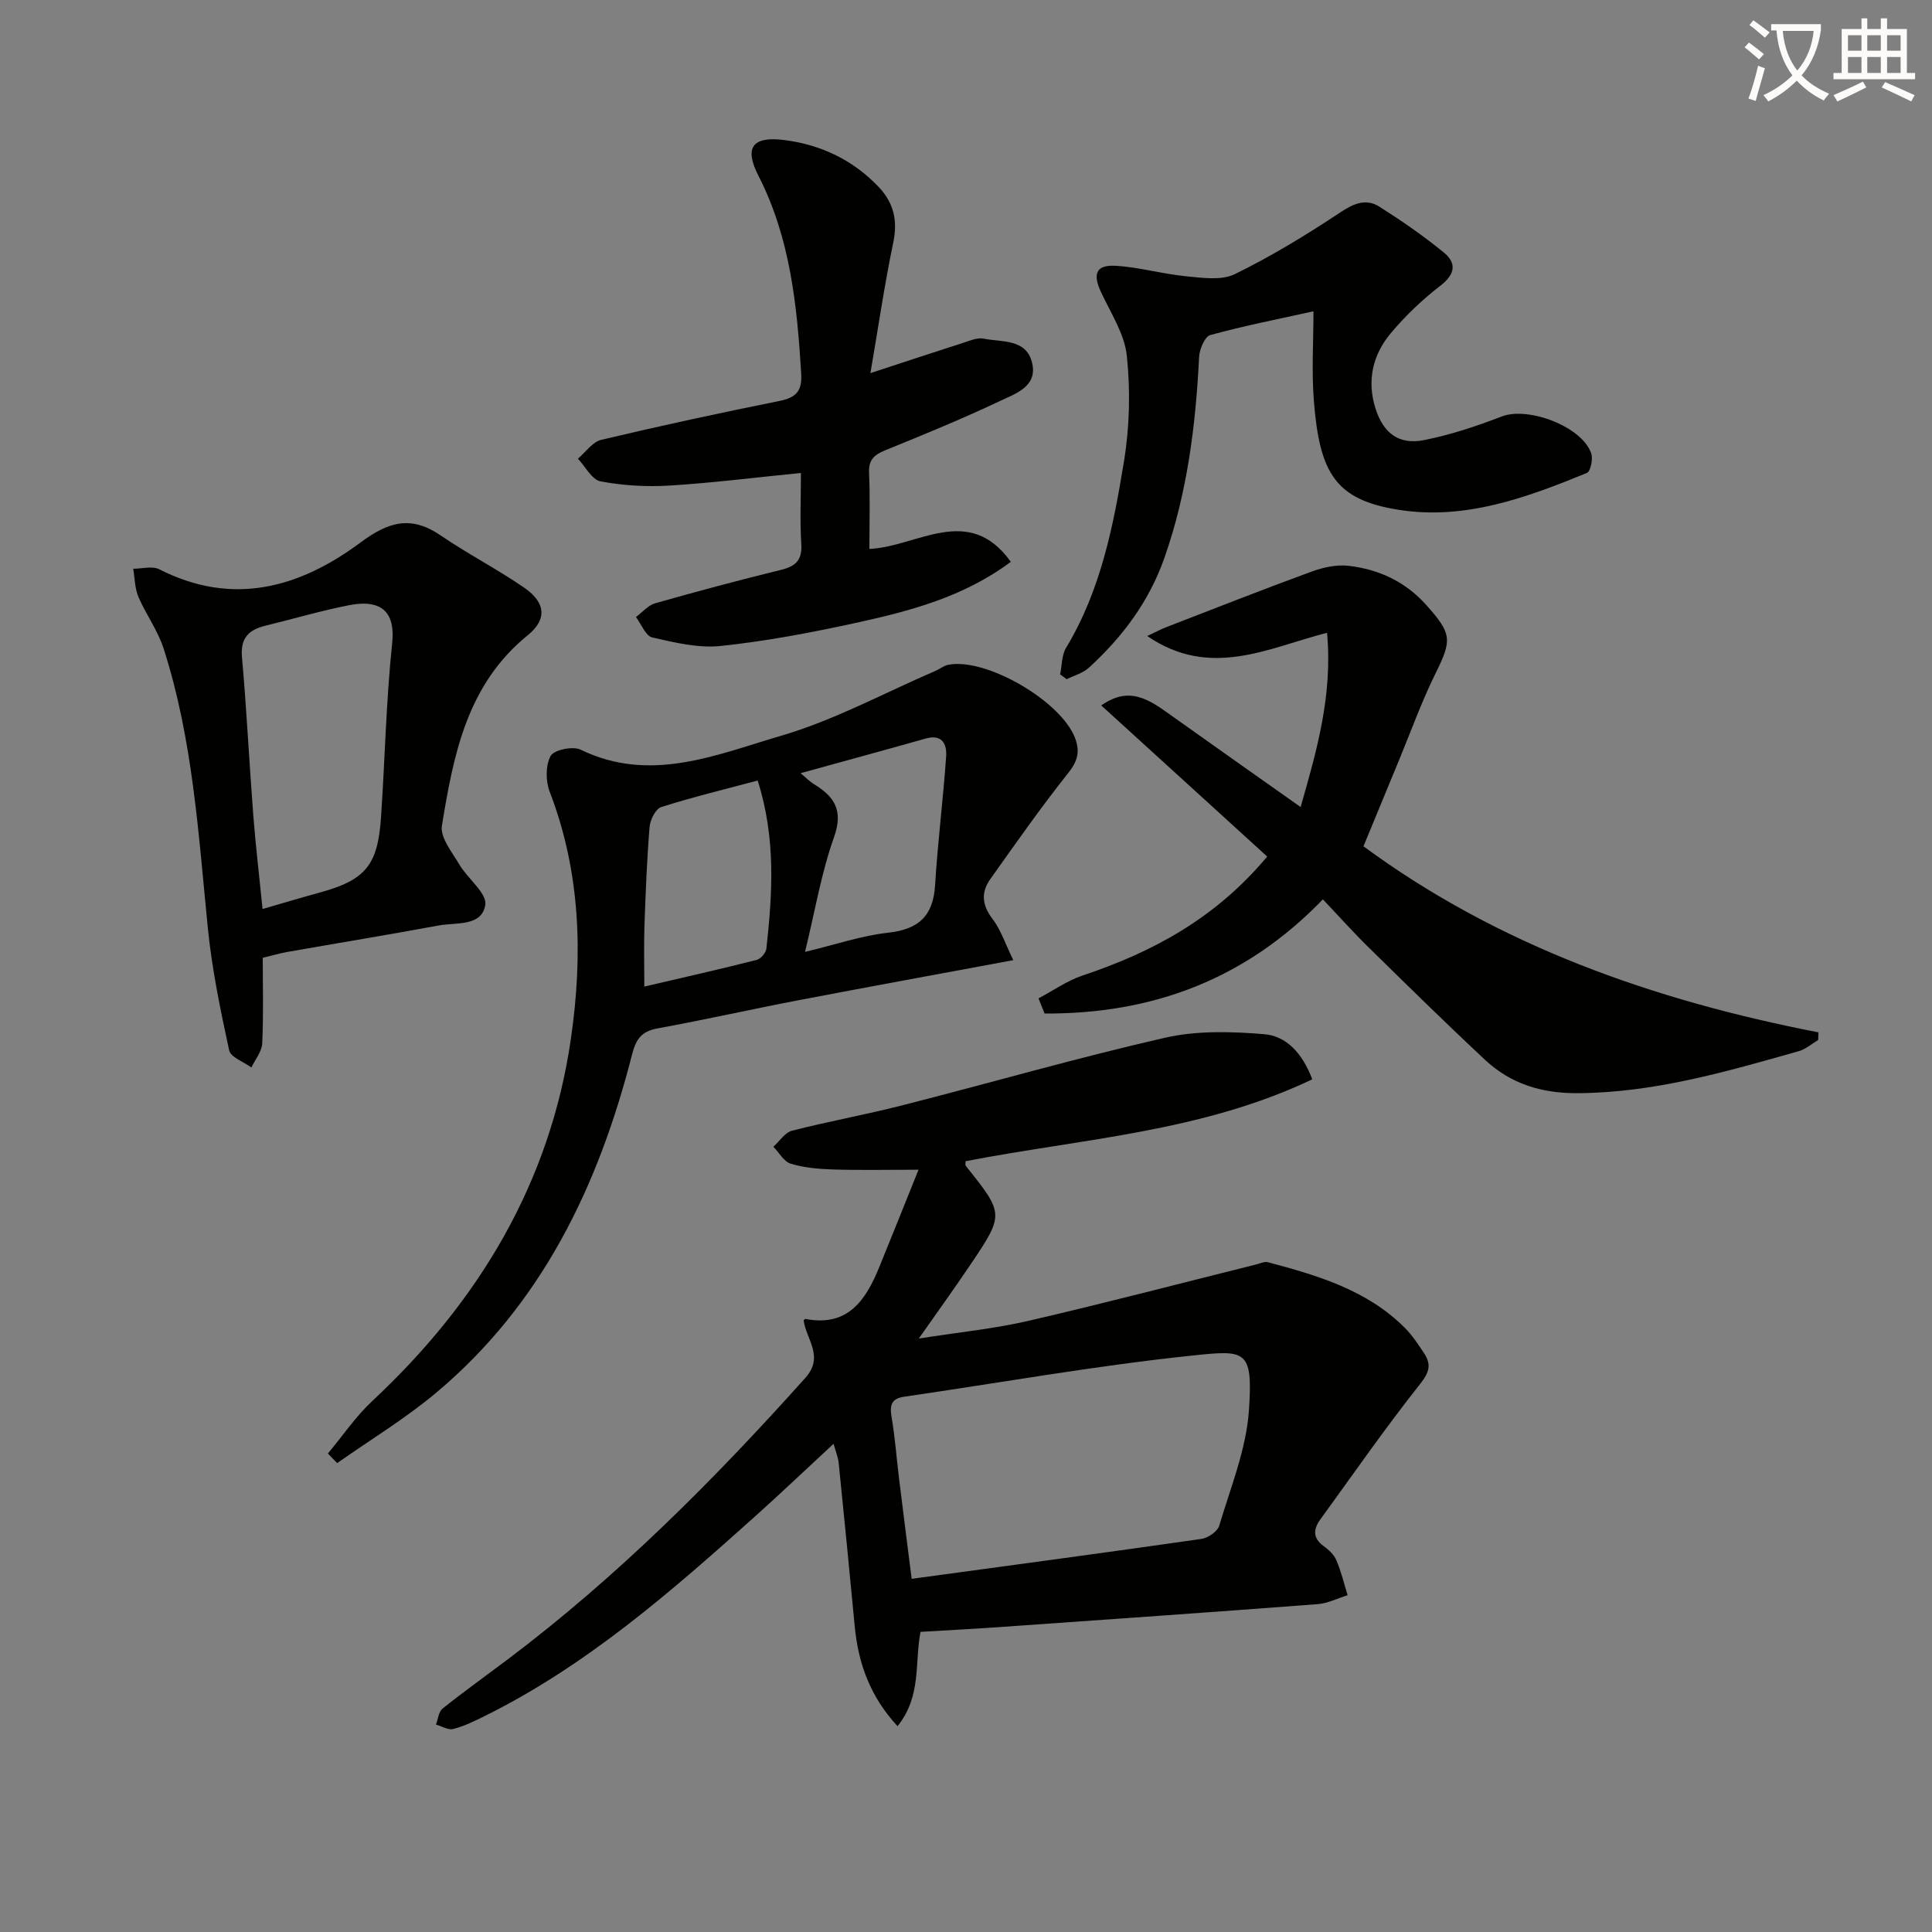 <svg enable-background="new 0 0 400 400" viewBox="0 0 400 400" xmlns="http://www.w3.org/2000/svg"><rect x="0" y="0" width="400" height="400" fill="#808080" stroke="none"/><path d="m362.1 8.8c1.1.8 2.1 1.6 3.1 2.4l-1 1.1c-1.3-1.1-2.3-2-3-2.5zm1.9 4.8c.5.2.9.4 1.4.5-.6 2.3-1.3 4.5-1.9 6.8l-1.5-.5c.8-2.1 1.4-4.3 2-6.8zm-1-9.4c1.3.9 2.4 1.8 3.4 2.5l-1 1.1c-1.4-1.2-2.4-2.1-3.2-2.6zm3.7 2.2v-1.4h10.3v1.2c-.5 3.6-1.8 6.8-4 9.4 1.5 1.6 3.4 2.8 5.7 3.8-.3.4-.7.8-1.1 1.4-2.3-1.1-4.1-2.5-5.6-4.1-1.6 1.6-3.6 3.1-5.9 4.3-.3-.5-.7-.9-1-1.3 2.4-1.1 4.4-2.5 6-4.1-1.9-2.5-3-5.6-3.3-9.3h-1.1zm8.8 0h-6.4c.3 3.3 1.3 6 3 8.2 2-2.3 3.1-5.1 3.4-8.2z" fill="#fcfbfa"/><path d="m385.3 3.8h1.3v2.2h2.8v-2.2h1.3v2.2h4.1v9.1h1.7v1.3h-16.9v-1.3h1.7v-9.1h4.1v-2.2zm.4 13.1.7 1.2c-1.8.9-3.8 1.9-6 2.9-.2-.4-.5-.8-.8-1.3 2.3-1 4.3-1.9 6.1-2.8zm-3.1-6.4h2.8v-3.2h-2.8zm0 4.6h2.8v-3.3h-2.8zm4-4.6h2.8v-3.2h-2.8zm0 4.6h2.8v-3.3h-2.8zm3.7 1.9c2.1.9 4.1 1.8 6.1 2.7l-.7 1.3c-2.2-1.1-4.2-2-6.1-2.9zm3.2-9.7h-2.8v3.2h2.8zm-2.8 7.8h2.8v-3.3h-2.8z" fill="#fcfbfa"/><g fill="#010100"><path d="m271.69 223.46c-22.86 10.92-47.73 12.29-71.79 16.96.02.35-.1.77.06.97 7.96 9.96 8 9.98.87 20.57-3.23 4.8-6.62 9.49-10.6 15.17 8.18-1.29 15.51-2.01 22.64-3.65 15.82-3.66 31.53-7.78 47.29-11.71.77-.19 1.64-.63 2.33-.45 10.32 2.76 20.56 5.75 28.4 13.63 1.51 1.52 2.71 3.37 3.91 5.16 1.56 2.32 1.2 3.94-.77 6.42-7.21 9.09-13.83 18.64-20.66 28.04-1.44 1.99-1.65 3.82.64 5.5 1.05.77 2.17 1.78 2.66 2.94 1 2.33 1.59 4.83 2.34 7.26-2.06.64-4.1 1.69-6.2 1.85-22.04 1.68-44.1 3.22-66.15 4.77-5.3.37-10.61.64-16.08.97-1.24 6.45.25 13.27-4.75 19.53-5.75-6.22-8.16-13.1-8.88-20.8-1.06-11.24-2.17-22.48-3.31-33.71-.11-1.13-.58-2.22-1.06-3.96-5.6 5.19-10.86 10.2-16.26 15.04-17.37 15.57-34.91 30.92-56.05 41.37-2.08 1.03-4.21 2.07-6.43 2.64-1.05.27-2.38-.58-3.58-.92.44-1.13.55-2.66 1.37-3.31 4.42-3.53 9.02-6.82 13.54-10.22 22.71-17.12 42.67-37.13 61.59-58.27 3.94-4.4.13-7.98-.38-11.92.16-.1.3-.27.41-.25 8.76 1.67 12.46-3.89 15.24-10.71 2.61-6.39 5.17-12.8 8.14-20.19-6.81 0-12.22.12-17.62-.05-2.96-.09-6.01-.35-8.82-1.19-1.43-.43-2.42-2.3-3.61-3.52 1.28-1.14 2.39-2.94 3.86-3.32 7.53-1.93 15.21-3.31 22.74-5.23 18.16-4.63 36.19-9.84 54.45-14.01 6.59-1.51 13.77-1.31 20.58-.74 4.52.37 7.87 3.85 9.94 9.34zm-82.94 103.42c20.29-2.76 40.15-5.42 59.98-8.26 1.38-.2 3.34-1.54 3.7-2.75 2.35-7.9 5.6-15.82 6.15-23.9.86-12.66-.7-12.47-11.81-11.31-19.93 2.09-39.71 5.63-59.55 8.51-2.68.39-3.04 1.74-2.63 4.19.72 4.25 1.03 8.56 1.56 12.84.82 6.71 1.68 13.42 2.6 20.68z"/><path d="m215.01 206.7c3.04-1.6 5.92-3.66 9.13-4.73 14.43-4.83 27.45-11.76 38.22-24.63-11.5-10.47-22.93-20.89-34.36-31.29 4.34-3 7.81-2.68 12.94.98 9.31 6.64 18.66 13.21 28.34 20.06 3.31-11.58 6.67-23.13 5.47-36.08-12.12 3.09-24.11 9.65-37.23.67 1.8-.84 2.84-1.41 3.93-1.83 10.02-3.87 20.02-7.82 30.11-11.51 2.4-.88 5.2-1.49 7.69-1.19 6.26.74 11.76 3.29 16.09 8.16 5.29 5.95 5.31 7.15 1.84 14.18-2.86 5.8-5.06 11.92-7.53 17.9-2.41 5.81-4.8 11.62-7.36 17.83 27.99 20.6 60.1 31.89 94.2 38.52-.02.53-.04 1.05-.06 1.58-1.33.79-2.57 1.9-4.01 2.31-15.01 4.25-29.96 8.62-45.83 8.7-7.48.04-13.83-1.95-19.15-6.92-8.15-7.61-16.1-15.43-24.06-23.24-3.2-3.14-6.2-6.5-9.49-9.97-16.18 16.77-35.58 23.75-57.62 23.64-.42-1.06-.84-2.1-1.26-3.14z"/><path d="m67.89 300.93c3.05-3.65 5.76-7.67 9.21-10.89 21.98-20.52 36.79-45.09 41.11-75.04 2.48-17.17 2.02-34.43-4.4-51.07-.85-2.21-.88-5.47.2-7.43.69-1.26 4.6-2.07 6.2-1.29 14.44 7.02 28.11 1.04 41.49-2.87 11.02-3.23 21.34-8.86 31.97-13.44.91-.39 1.74-1.09 2.68-1.27 7.87-1.5 23.37 7.56 26.24 15.2 1.03 2.74.55 4.73-1.4 7.18-5.66 7.12-10.9 14.59-16.17 22.02-1.9 2.67-1.75 5.3.42 8.15 1.81 2.37 2.77 5.39 4.35 8.61-15.43 2.87-29.91 5.51-44.38 8.28-9.77 1.87-19.49 4.06-29.28 5.85-3.33.61-4.46 2.22-5.28 5.44-6.93 27.13-18.64 51.63-40.57 70.01-6.4 5.36-13.62 9.73-20.47 14.55-.64-.64-1.28-1.31-1.92-1.99zm88.98-139.33c-6.97 1.86-13.55 3.45-19.98 5.5-1.15.37-2.28 2.63-2.4 4.11-.56 6.77-.82 13.58-1.06 20.37-.14 4.04-.03 8.1-.03 12.68 8.21-1.92 15.78-3.62 23.29-5.53.83-.21 1.9-1.49 1.99-2.37 1.24-11.39 1.99-22.8-1.81-34.76zm9.8 35.48c6.54-1.57 11.79-3.38 17.18-3.97 6.31-.69 9.36-3.43 9.75-9.84.54-8.9 1.67-17.77 2.29-26.67.17-2.5-.79-4.67-4.24-3.69-8.45 2.39-16.92 4.69-25.9 7.17 1.25 1.04 1.93 1.76 2.75 2.26 4.26 2.58 6.15 5.44 4.18 10.98-2.64 7.39-3.93 15.26-6.01 23.76z"/><path d="m180.21 77.25c6.85-2.24 12.97-4.28 19.11-6.24 1.41-.45 3-1.17 4.33-.9 3.74.76 8.76-.01 10.01 4.91 1.27 4.99-3.41 6.48-6.66 8.02-7.8 3.69-15.79 6.96-23.78 10.21-2.28.93-3.41 1.99-3.29 4.66.23 5.14.07 10.3.07 15.74 9.94-.44 20.53-9.53 29.28 2.67-9.78 7.29-20.89 10.19-32.08 12.64-9.23 2.02-18.57 3.78-27.96 4.78-4.64.49-9.55-.7-14.19-1.76-1.38-.31-2.27-2.76-3.38-4.23 1.32-.98 2.5-2.43 3.98-2.85 8.62-2.45 17.28-4.77 25.99-6.9 3.04-.74 4.47-1.97 4.26-5.35-.3-4.78-.08-9.59-.08-14.73-9.43.94-18.29 2.06-27.19 2.61-4.75.29-9.64.01-14.3-.87-1.79-.34-3.13-3.06-4.68-4.7 1.6-1.34 3.02-3.47 4.84-3.9 12.25-2.91 24.57-5.57 36.91-8.05 3.42-.69 4.7-2.07 4.48-5.62-.85-14.16-2.26-28.13-8.88-41.06-2.94-5.74-1.25-8.15 5.25-7.35 7.61.93 14.33 4.1 19.68 9.74 3.06 3.22 3.97 6.89 3.02 11.44-1.82 8.72-3.1 17.55-4.74 27.09z"/><path d="m54.4 198.3c0 6.1.17 11.93-.11 17.73-.08 1.69-1.45 3.32-2.24 4.98-1.59-1.17-4.28-2.1-4.6-3.54-1.82-8.38-3.57-16.82-4.42-25.34-1.95-19.49-3.11-39.1-9.17-57.9-1.2-3.73-3.66-7.03-5.21-10.67-.75-1.77-.74-3.86-1.07-5.81 1.81.01 3.95-.62 5.39.11 15.24 7.77 29.1 3.81 41.71-5.57 5.77-4.29 10.43-5.61 16.53-1.45 5.61 3.83 11.7 6.97 17.3 10.82 4.41 3.03 4.87 6.53.74 9.87-12.62 10.24-15.36 24.8-17.76 39.42-.4 2.44 2.12 5.5 3.64 8.08 1.72 2.91 5.72 5.9 5.34 8.32-.71 4.51-6.05 3.6-9.65 4.26-10.44 1.93-20.93 3.65-31.39 5.49-1.58.29-3.15.75-5.03 1.2zm-.04-10.1c4.46-1.29 8.07-2.38 11.71-3.37 9.53-2.6 12.13-5.59 12.81-15.53.82-12.07 1.06-24.2 2.32-36.22.6-5.71-1.62-9.21-8.92-7.78-5.82 1.14-11.53 2.83-17.31 4.24-3.46.84-5.23 2.54-4.87 6.54.97 10.9 1.5 21.83 2.34 32.74.49 6.24 1.23 12.48 1.92 19.38z"/><path d="m219.49 139.62c.39-1.85.31-3.98 1.23-5.5 7.19-11.9 9.81-25.26 11.99-38.63 1.17-7.14 1.34-14.62.59-21.81-.47-4.54-3.34-8.88-5.35-13.21-1.75-3.74-1.04-5.67 3.01-5.44 4.92.28 9.77 1.71 14.7 2.18 3.32.32 7.23.9 9.99-.45 7.54-3.69 14.78-8.1 21.79-12.75 2.84-1.89 5.36-2.99 8.18-1.2 4.59 2.91 9.09 6.02 13.29 9.45 2.65 2.16 2.44 4.46-.64 6.85-3.78 2.92-7.34 6.29-10.39 9.96-3.68 4.43-4.91 9.74-3.11 15.47 1.62 5.11 4.8 7.62 10.06 6.58 5.47-1.09 10.86-2.87 16.08-4.89 5.46-2.12 16.58 2.04 18.53 7.62.41 1.17-.13 3.76-.89 4.07-12.49 5.11-25.21 9.82-39.04 7.62-12.97-2.07-16.31-7.5-17.49-22.58-.48-6.11-.08-12.29-.08-18.51-7.32 1.62-14.42 3.01-21.36 4.92-1.14.31-2.24 2.94-2.32 4.55-.7 14.16-2.45 28.11-7.18 41.58-3.17 9.03-8.69 16.4-15.66 22.76-1.23 1.12-3.04 1.59-4.58 2.36-.45-.34-.9-.67-1.35-1z"/></g></svg>